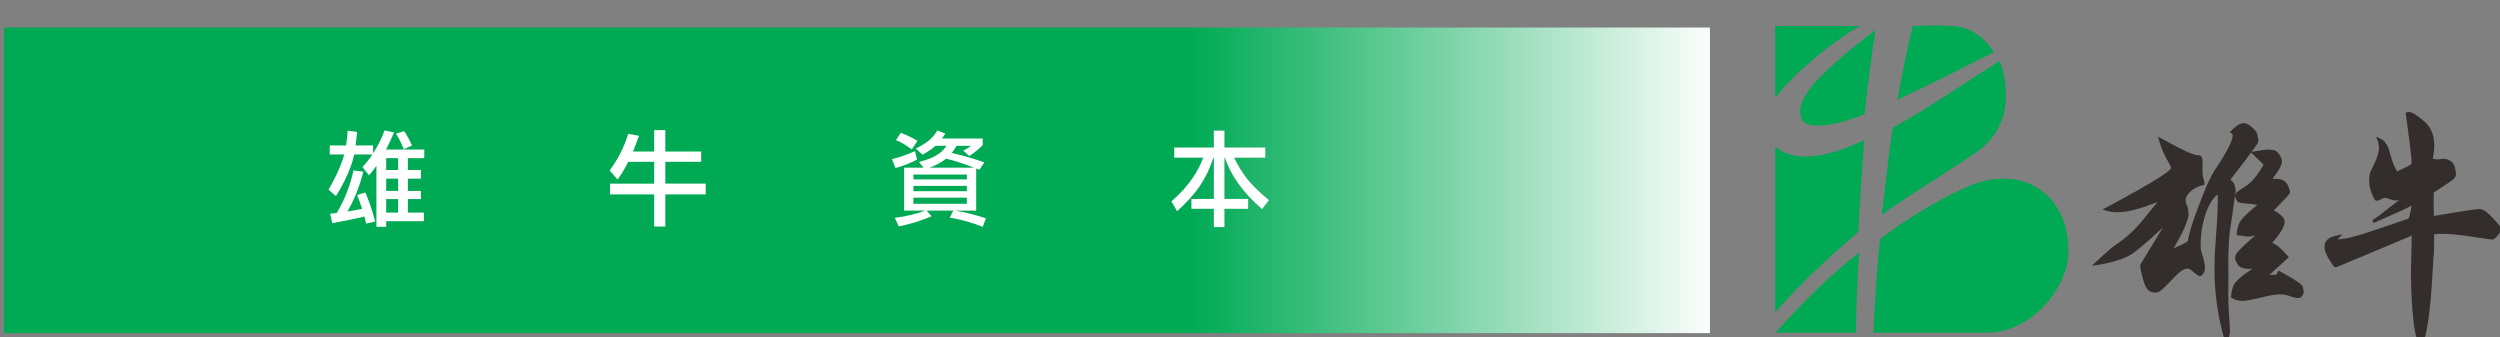 <?xml version="1.0" encoding="UTF-8" standalone="no"?>
<svg
   xmlns:dc="http://purl.org/dc/elements/1.1/"
   xmlns:cc="http://creativecommons.org/ns#"
   xmlns:rdf="http://www.w3.org/1999/02/22-rdf-syntax-ns#"
   xmlns:svg="http://www.w3.org/2000/svg"
   xmlns="http://www.w3.org/2000/svg"
   viewBox="0 0 343.017 46.262"
   height="46.262"
   width="343.017"
   xml:space="preserve"
   id="svg2"
   version="1.1"><rect x="0" y="0" width="343.017" height="46.262" fill="#808080" stroke="none"/><defs
     id="defs6"><clipPath
       id="clipPath18"
       clipPathUnits="userSpaceOnUse"><path
         id="path16"
         d="M 0,36.346 H 259.513 V 0 H 0 Z" /></clipPath><clipPath
       id="clipPath30"
       clipPathUnits="userSpaceOnUse"><path
         id="path28"
         d="M 0.419,2.065 H 176.006 V 33.711 H 0.419 Z" /></clipPath><clipPath
       id="clipPath40"
       clipPathUnits="userSpaceOnUse"><path
         id="path38"
         d="M 0.417,33.518 H 176.006 V 1.967 H 0.417 Z" /></clipPath><linearGradient
       id="linearGradient50"
       spreadMethod="pad"
       gradientTransform="matrix(175.588,0,0,-175.808,0.417,17.773)"
       gradientUnits="userSpaceOnUse"
       y2="0"
       x2="1"
       y1="0"
       x1="0"><stop
         id="stop42"
         offset="0"
         style="stop-opacity:1;stop-color:#00aa55" /><stop
         id="stop44"
         offset="0.03"
         style="stop-opacity:1;stop-color:#00aa55" /><stop
         id="stop46"
         offset="0.694"
         style="stop-opacity:1;stop-color:#00aa55" /><stop
         id="stop48"
         offset="1"
         style="stop-opacity:1;stop-color:#ffffff" /></linearGradient><clipPath
       id="clipPath60"
       clipPathUnits="userSpaceOnUse"><path
         id="path58"
         d="M 0,36.346 H 259.513 V 0 H 0 Z" /></clipPath></defs><g
     transform="matrix(1.333,0,0,-1.333,0,48.462)"
     id="g10"><g
       id="g12"><g
         clip-path="url(#clipPath18)"
         id="g14"><g
           transform="translate(132.99,5.549)"
           id="g20"><path
             id="path22"
             style="fill:#343030;fill-opacity:1;fill-rule:nonzero;stroke:none"
             d="M 0,0 C 0,-0.005 -0.002,-0.008 0,-0.012 0,-0.02 0.003,-0.025 0.006,-0.033 Z" /></g></g></g><g
       id="g24"><g
         clip-path="url(#clipPath30)"
         id="g26"><g
           id="g32"><g
             id="g34"><g
               clip-path="url(#clipPath40)"
               id="g36"><path
                 id="path52"
                 style="fill:url(#linearGradient50);stroke:none"
                 d="M 0.419,2.065 H 176.006 V 33.711 H 0.419 Z" /></g></g></g></g></g><g
       id="g54"><g
         clip-path="url(#clipPath60)"
         id="g56"><g
           transform="translate(230.711,23.652)"
           id="g62"><path
             id="path64"
             style="fill:#332d2b;fill-opacity:1;fill-rule:nonzero;stroke:none"
             d="M 0,0 C -0.289,-0.088 -0.646,-0.342 -1.055,-0.752 L -1.213,-0.91 -1.01,-1.004 c 0.047,-0.023 0.073,-0.058 0.092,-0.119 0.008,-0.035 0.014,-0.078 0.014,-0.129 0,-0.412 -0.363,-1.367 -1.848,-3.568 -0.709,-1.061 -1.642,-3.643 -2.043,-4.744 l -0.117,-0.325 c -0.299,-0.847 -0.605,-2.056 -0.605,-2.216 -0.02,-0.028 -0.209,-0.221 -1.459,-0.747 0.925,1.567 1.447,2.723 1.544,3.473 0,0.041 -0.076,0.699 -0.076,0.699 l -0.006,0.034 -0.013,0.025 c -0.139,0.248 -0.209,0.476 -0.209,0.691 0,0.252 0.095,0.487 0.291,0.707 0.383,0.453 0.89,0.744 1.515,0.866 l 0.125,0.023 v 0.129 c 0,0.143 -0.052,0.504 -0.146,0.666 -0.016,0.037 -0.055,0.238 -0.055,0.912 L -4,-4.334 c 0.002,0.105 0.004,0.205 0.004,0.299 0,0.299 -0.025,0.541 -0.15,0.67 l -0.223,0.09 c -0.647,-0.01 -1.758,0.589 -3.045,1.283 l -1.168,0.625 0.094,-0.352 c 0.285,-1.029 0.683,-1.75 0.949,-2.226 0.17,-0.307 0.305,-0.549 0.293,-0.672 -0.041,-0.164 -0.785,-0.91 -6.732,-4.071 l -0.329,-0.173 0.354,-0.112 c 1.699,-0.545 4.035,0.383 5.291,0.881 0,0 0.027,0.012 0.031,0.012 -0.345,-0.424 -0.801,-0.983 -0.801,-0.983 -1.142,-1.431 -1.894,-2.376 -3.724,-3.58 -0.246,-0.16 -1.713,-1.517 -1.877,-1.67 l -0.361,-0.335 0.488,0.064 c 0.105,0.012 2.601,0.355 3.842,1.285 0.982,0.758 1.986,1.651 2.99,2.6 -0.756,-1.244 -2.303,-3.793 -2.303,-3.793 -0.019,-0.049 -0.035,-0.11 -0.035,-0.205 0,-0.194 0.059,-0.533 0.248,-1.213 0.188,-0.758 0.439,-1.221 0.742,-1.373 0.321,-0.147 0.594,-0.174 0.838,-0.082 0.174,0.043 0.533,0.32 1.662,1.513 1.145,1.254 1.576,0.893 1.719,0.776 0.758,-0.645 0.863,-0.645 0.937,-0.645 0.151,0 0.28,0.135 0.448,0.469 0.043,0.098 0.066,0.229 0.066,0.387 0,0.371 -0.121,0.904 -0.363,1.638 -0.055,0.163 -0.086,0.45 -0.086,0.823 0,1.431 0.457,4.047 1.742,5.099 0.02,-0.146 0.029,-0.338 0.029,-0.609 0,-1.254 -0.171,-3.594 -0.252,-4.639 -0.058,-0.789 -0.093,-1.572 -0.093,-2.349 0,-2.596 0.359,-5.102 1.07,-7.475 l 0.135,-0.445 0.16,0.435 c 0.162,0.43 0.238,0.772 0.238,1.047 0,0.014 -0.125,2.018 -0.125,2.018 -0.033,0.525 -0.053,0.869 -0.053,1.849 0,0.494 0.006,1.143 0.014,2.057 0,0.012 -0.012,0.437 -0.012,1.045 0,0.971 0.032,2.404 0.176,3.361 l 0.336,2.313 c 0.211,1.437 0.25,1.724 0.25,1.781 0,0.094 -0.027,0.287 -0.109,0.553 -0.071,0.236 -0.231,0.42 -0.438,0.568 2.7,3.482 2.793,3.721 2.826,3.809 0.028,0.097 0.043,0.177 0.043,0.267 0,0.127 -0.027,0.272 -0.086,0.512 L 1.654,-1.229 C 1.623,-0.939 1.42,-0.656 1.031,-0.357 0.586,0.057 0.223,0.066 0,0" /></g><g
           transform="translate(235.696,16.486)"
           id="g66"><path
             id="path68"
             style="fill:#332d2b;fill-opacity:1;fill-rule:nonzero;stroke:none"
             d="M 0,0 V 0.006 Z M 0,0.006 C 0.012,0.035 0.016,0.055 0.016,0.07 0.016,0.07 0.004,0.014 0,0.006 m -3.727,4.265 -0.308,-0.05 c 0,0 1.178,-1.153 1.328,-1.301 -0.617,-1.094 -1.246,-1.85 -1.867,-2.233 -0.897,-0.552 -1.067,-0.748 -1.067,-0.919 0,-0.174 0.073,-0.37 0.229,-0.62 0.111,-0.158 0.377,-0.181 0.908,-0.224 0.332,-0.028 0.738,-0.072 1.168,-0.145 -0.883,-0.681 -1.75,-1.494 -1.891,-1.943 -0.158,-0.42 -0.236,-0.764 -0.236,-1.039 V -4.34 l 0.108,-0.01 0.253,-0.035 h 0.122 c 0.001,0 0.046,-0.006 0.046,-0.006 l 0.536,-0.089 c 0.222,-0.038 0.531,0.041 0.841,0.128 -1.216,-1.07 -1.873,-1.712 -1.945,-1.906 0.006,0.016 -0.037,-0.062 -0.037,-0.062 l -0.045,-0.096 -0.057,-0.301 c 0,-0.074 0,-0.152 0.301,-0.668 0.195,-0.318 0.686,-0.449 1.461,-0.422 -1.156,-0.759 -1.834,-1.371 -1.957,-1.795 -0.141,-0.443 -0.211,-0.8 -0.211,-1.062 v -0.09 l 0.108,-0.059 c 0.271,-0.152 0.423,-0.234 0.949,-0.285 0.439,-0.037 1.504,0.203 2.318,0.412 1.143,0.291 2.012,0.329 2.576,0.106 0.705,-0.264 1.078,-0.297 1.26,-0.117 0.123,0.121 0.254,0.281 0.254,0.468 0,0.018 -0.002,0.034 -0.004,0.051 -0.002,0.121 -0.019,0.317 -0.109,0.563 -0.024,0.082 -0.1,0.34 -2.338,1.558 l -0.139,0.075 c 0,0 -0.18,-0.338 -0.232,-0.438 h -0.7 c 0.45,0.404 2.004,1.815 2.004,1.815 l -0.099,0.113 c -0.68,0.789 -1.201,1.221 -1.619,1.363 0.849,0.969 1.283,1.688 1.283,2.176 0,0.166 -0.051,0.308 -0.145,0.428 -0.318,0.359 -0.638,0.58 -0.98,0.73 1.346,1.352 1.613,1.682 1.66,1.801 0.014,0.027 0.021,0.056 0.021,0.09 0,0.107 -0.06,0.271 -0.193,0.615 -0.146,0.381 -0.414,0.619 -0.797,0.709 -0.261,0.039 -0.543,0.047 -0.824,0.059 0.645,0.789 0.977,1.386 0.977,1.82 0,0.121 -0.026,0.23 -0.075,0.328 -0.191,0.408 -0.418,0.668 -0.671,0.762 -0.235,0.06 -0.45,0.088 -0.667,0.088 -0.166,0 -0.576,-0.057 -1.498,-0.206" /></g><g
           transform="translate(247.719,24.785)"
           id="g70"><path
             id="path72"
             style="fill:#332d2b;fill-opacity:1;fill-rule:nonzero;stroke:none"
             d="m 0,0 -0.098,-0.051 0.014,-0.109 c 0.152,-1.111 0.596,-4.358 0.596,-5.018 0,-0.041 -0.004,-0.074 -0.01,-0.093 -0.029,-0.118 -0.547,-0.358 -0.924,-0.532 0,0 -0.383,-0.183 -0.557,-0.267 -0.376,0.593 -0.544,1.179 -0.687,1.697 -0.203,0.75 -0.383,1.396 -1.129,1.717 l -0.361,0.152 0.152,-0.357 c 0.406,-0.942 -0.113,-2 -0.49,-2.774 -0.172,-0.344 -0.303,-0.615 -0.328,-0.82 -0.084,-0.65 -0.022,-1.232 0.187,-1.777 0.281,-0.704 0.385,-0.866 0.553,-0.866 0.111,0 0.24,0.067 0.553,0.221 0.232,0.107 0.439,0.107 0.679,-0.002 0.282,-0.129 0.532,-0.191 0.75,-0.191 0.063,0 0.164,0.017 0.371,0.086 -0.5,-0.389 -1.013,-0.786 -1.013,-0.786 -0.942,-0.734 -1.367,-1.07 -1.803,-1.337 l 0.147,-0.276 1.628,0.723 c 0.844,0.367 1.491,0.654 2.286,1.074 -0.034,-0.178 -0.067,-0.353 -0.067,-0.353 -0.146,-0.856 -0.26,-0.993 -0.293,-1.014 -0.185,-0.051 -1.349,-0.44 -3.469,-1.172 -1.794,-0.621 -3.068,-0.934 -3.794,-0.934 0.066,0.065 0.503,0.502 0.503,0.502 l -0.501,-0.095 c -0.715,-0.137 -1.137,-0.395 -1.286,-0.785 -0.146,-0.403 -0.043,-0.903 0.313,-1.532 0.523,-0.857 0.627,-0.97 0.773,-0.97 0.067,0 0.104,0.003 7.825,3.252 -0.006,-0.401 -0.053,-2.651 -0.053,-2.651 l -0.018,-0.49 c -0.004,-0.057 -0.008,-0.233 -0.008,-0.492 0,-1.668 0.121,-6.858 0.924,-7.59 l 0.149,-0.135 0.093,0.174 c 0.67,1.232 0.954,5.258 1.108,8.18 l 0.031,0.556 c 0.057,0.461 0.086,1.076 0.086,1.865 0,0.221 -0.004,0.463 -0.008,0.711 0.645,0.118 1.721,0.071 3.307,-0.148 2.23,-0.344 2.603,-0.383 2.691,-0.383 0.207,0.039 0.387,0.192 0.61,0.496 0.22,0.278 0.335,0.471 0.335,0.574 0,0.106 -0.04,0.208 -0.855,1.1 -0.578,0.629 -1.004,0.938 -1.351,0.967 -0.295,0.023 -1.649,-0.178 -4.768,-0.709 -0.008,0.469 -0.018,0.914 -0.018,1.307 0,0.416 0.01,0.779 0.018,1.117 1.926,1.224 2.135,1.437 2.18,1.556 0.074,0.114 0.111,0.243 0.111,0.364 L 4.98,-5.699 c -0.087,0.379 -0.294,0.644 -0.623,0.795 -0.279,0.138 -0.623,0.17 -0.988,0.086 -0.242,-0.041 -0.467,-0.006 -0.676,0.066 0.096,0.477 0.149,0.922 0.149,1.328 0,1.053 -0.321,1.869 -0.961,2.436 C 0.646,0.105 0.227,0.113 0,0" /></g><g
           transform="translate(185.483,24.025)"
           id="g74"><path
             id="path76"
             style="fill:#00aa55;fill-opacity:1;fill-rule:evenodd;stroke:none"
             d="M 0,0 C 0.455,-0.967 3.176,-0.76 6.447,0.576 6.752,3.551 7.129,6.455 7.562,9.266 2.094,4.992 -1.02,2.182 0,0 M -2.766,9.654 V 2.25 c 1.469,1.994 5.125,5.283 8.692,7.404 z m 22.52,-2.687 c -0.836,1.246 -2.08,2.521 -4.156,2.676 -1.86,0.138 -4.217,0.011 -4.217,0.011 -0.57,-2.439 -1.092,-4.976 -1.563,-7.591 2.909,1.347 6.305,3.066 9.936,4.904 m -22.506,-9.713 -0.016,-17.1 c 2.762,3.25 6.33,6.36 8.567,8.317 0.078,2.064 0.521,8.47 0.603,9.424 C 2.41,-3.959 -0.854,-4.428 -2.752,-2.746 M 20.322,6.049 C 16.217,3.439 12.523,0.912 9.344,-0.809 8.916,-3.436 8.24,-9.574 8.219,-9.783 c 2.744,2.027 7.933,5.15 9.949,6.607 1.611,1.172 2.369,2.795 2.644,3.936 0.452,1.853 -0.017,4.371 -0.49,5.289 M 17.553,-6.682 c -2.471,-0.961 -6.59,-3.293 -9.514,-5.603 -0.391,-3.51 -0.518,-6.442 -0.695,-9.617 h 11.935 c 4.451,0.136 7.936,4.627 8.116,7.859 0.345,6.156 -4.465,9.449 -9.842,7.361 m -11.66,-6.964 c -3.706,-2.858 -7.407,-6.905 -8.625,-8.256 h 8.287 c 0.033,2.506 0.115,5.398 0.338,8.256" /></g><g
           transform="translate(41.603,22.855)"
           id="g78"><path
             id="path80"
             style="fill:#ffffff;fill-opacity:1;fill-rule:nonzero;stroke:none"
             d="m 0,0 c 0.307,-0.459 0.579,-0.949 0.806,-1.473 l -0.848,-0.38 c -0.24,0.598 -0.504,1.131 -0.8,1.6 z m -1.853,-8.385 h 1.228 v 1.394 h -1.228 z m 1.228,3.495 h -1.228 v -1.262 h 1.228 z m 0,2.114 h -1.228 v -1.22 h 1.228 z m -4.593,-1.265 1.013,-0.126 c -0.364,-1.479 -0.91,-2.847 -1.637,-4.107 0.51,0.079 1.014,0.174 1.509,0.282 -0.157,0.488 -0.327,0.96 -0.506,1.421 l 0.842,0.258 c 0.38,-0.87 0.716,-1.866 1.011,-2.994 l -0.927,-0.206 c -0.055,0.245 -0.118,0.485 -0.181,0.723 -0.964,-0.23 -2.067,-0.456 -3.309,-0.678 l -0.217,0.97 c 0.238,0.024 0.463,0.045 0.68,0.074 0.804,1.344 1.38,2.807 1.722,4.383 m -2.444,2.568 h 1.68 c 0.074,0.469 0.13,0.972 0.171,1.52 l 0.972,-0.129 c -0.051,-0.522 -0.104,-0.983 -0.16,-1.391 h 1.798 v -0.812 c 0.489,0.756 0.885,1.544 1.187,2.361 l 0.968,-0.203 c -0.265,-0.648 -0.539,-1.236 -0.818,-1.766 h 3.932 v -0.883 h -1.69 v -1.22 H 1.725 V -4.89 H 0.378 V -6.152 H 1.725 V -6.99 H 0.378 v -1.395 h 1.648 v -0.88 h -3.879 v -0.58 h -1.004 v 6.271 c -0.251,-0.359 -0.504,-0.683 -0.765,-0.97 l -0.667,0.838 c 0.38,0.424 0.717,0.859 1.012,1.305 h -1.874 c -0.087,-0.422 -0.181,-0.77 -0.28,-1.034 -0.39,-1.107 -0.92,-2.19 -1.596,-3.252 l -0.755,0.664 c 0.648,1.139 1.129,2.156 1.446,3.06 0.056,0.182 0.11,0.369 0.16,0.562 h -1.486 z" /></g><g
           transform="translate(64.664,22.579)"
           id="g82"><path
             id="path84"
             style="fill:#ffffff;fill-opacity:1;fill-rule:nonzero;stroke:none"
             d="M 0,0 1.104,-0.204 C 0.903,-0.783 0.694,-1.325 0.487,-1.824 h 2.18 V 0.38 H 3.818 V -1.824 H 7.51 V -2.876 H 3.818 V -5.125 H 7.977 V -6.23 H 3.818 V -9.542 H 2.667 v 3.312 h -4.538 v 1.105 h 4.538 v 2.249 H 0 C -0.358,-3.598 -0.723,-4.209 -1.098,-4.7 l -0.815,0.932 C -1.066,-2.637 -0.429,-1.384 0,0" /></g><g
           transform="translate(95.674,19.096)"
           id="g86"><path
             id="path88"
             style="fill:#ffffff;fill-opacity:1;fill-rule:nonzero;stroke:none"
             d="M 0,0 H 4.581 C 3.634,0.379 2.677,0.687 1.71,0.93 1.268,0.567 0.698,0.256 0,0 m 3.845,-3.085 h -5.501 v -0.632 h 5.501 z m -5.501,0.661 h 5.501 v 0.549 h -5.501 z m 0,1.217 h 5.501 v 0.504 H -1.656 Z M -2.949,3.589 C -2.328,3.354 -1.76,3.077 -1.238,2.759 L -1.825,1.878 C -2.353,2.286 -2.894,2.61 -3.449,2.842 Z M 0.802,3.835 1.633,3.506 C 1.505,3.31 1.389,3.143 1.283,3.002 H 5.478 V 2.338 C 5.087,1.917 4.627,1.544 4.102,1.209 L 3.47,1.753 C 3.712,1.868 3.984,2.032 4.283,2.254 H 2.789 C 2.625,1.977 2.458,1.732 2.286,1.518 3.498,1.241 4.613,0.917 5.638,0.546 l -0.5,-0.758 C 5.023,-0.165 4.912,-0.12 4.807,-0.084 V -4.42 H 2.691 C 3.702,-4.6 4.742,-4.861 5.81,-5.211 L 5.478,-6.087 c -1.074,0.426 -2.204,0.742 -3.386,0.951 l 0.354,0.716 h -2.735 l 0.503,-0.588 c -1.126,-0.47 -2.25,-0.817 -3.374,-1.034 l -0.418,0.875 c 1.196,0.165 2.243,0.41 3.141,0.747 h -2.18 V 0 h 1.999 l -0.46,0.588 C -0.14,0.818 0.586,1.134 1.1,1.539 1.335,1.721 1.552,1.962 1.752,2.254 H 0.618 C 0.334,1.985 -0.106,1.677 -0.707,1.335 L -1.41,1.964 c 0.577,0.288 1.036,0.572 1.379,0.855 0.318,0.277 0.598,0.616 0.833,1.016 M -1.495,1.708 -1.282,0.833 C -1.88,0.507 -2.617,0.214 -3.492,-0.042 l -0.374,0.917 c 0.761,0.18 1.552,0.457 2.371,0.833" /></g><g
           transform="translate(120.867,21.17)"
           id="g90"><path
             id="path92"
             style="fill:#ffffff;fill-opacity:1;fill-rule:nonzero;stroke:none"
             d="M 0,0 H 4.076 V 1.734 H 5.165 V 0 H 9.372 V -1.045 H 6.165 C 6.532,-1.818 6.974,-2.54 7.487,-3.208 8.028,-3.887 8.78,-4.626 9.747,-5.419 L 9.038,-6.334 C 8.005,-5.44 7.173,-4.537 6.542,-3.624 6.017,-2.9 5.568,-2.042 5.197,-1.045 H 5.165 V -5.292 H 7.607 V -6.305 H 5.165 V -8.187 H 4.076 v 1.882 H 1.765 v 1.013 h 2.311 v 4.247 H 4.034 C 3.713,-1.976 3.386,-2.713 3.055,-3.261 2.498,-4.303 1.574,-5.398 0.29,-6.553 l -0.58,1.013 c 0.931,0.816 1.656,1.619 2.172,2.398 0.41,0.566 0.78,1.266 1.108,2.097 H 0 Z" /></g></g></g></g></svg>